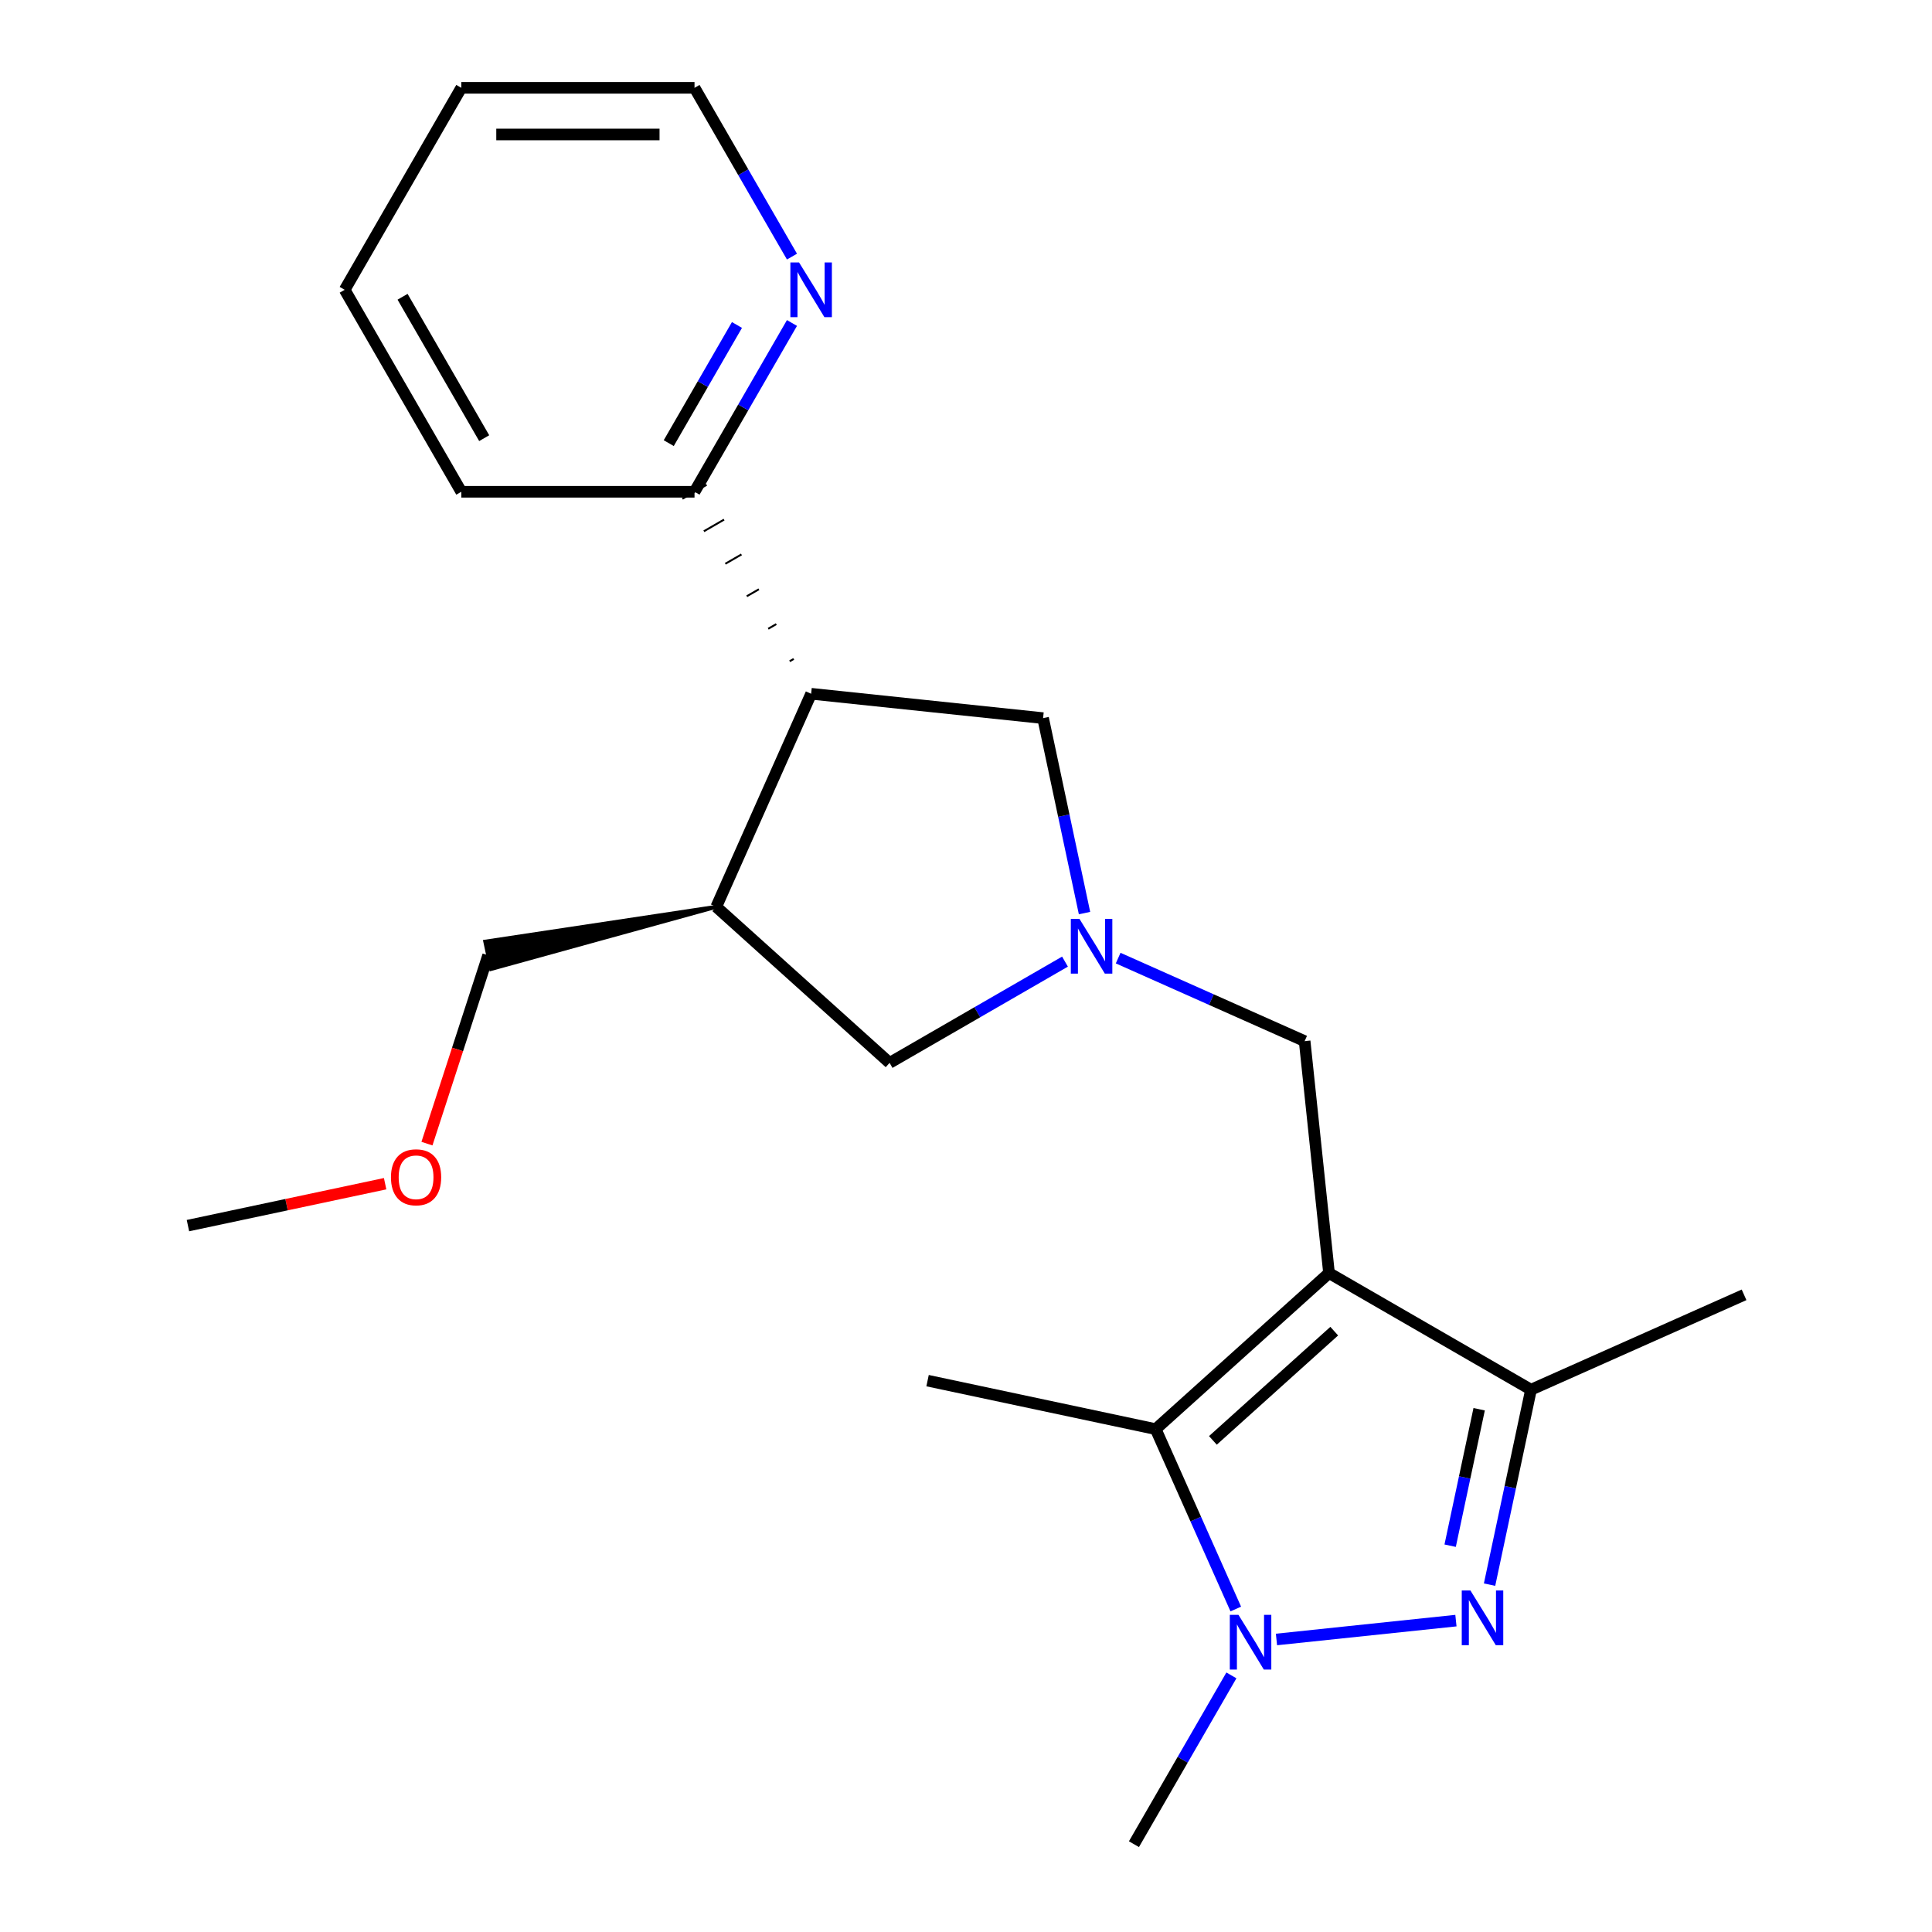 <?xml version='1.0' encoding='iso-8859-1'?>
<svg version='1.1' baseProfile='full'
              xmlns='http://www.w3.org/2000/svg'
                      xmlns:rdkit='http://www.rdkit.org/xml'
                      xmlns:xlink='http://www.w3.org/1999/xlink'
                  xml:space='preserve'
width='1000px' height='1000px' viewBox='0 0 1000 1000'>
<!-- END OF HEADER -->
<rect style='opacity:1.0;fill:#FFFFFF;stroke:none' width='1000' height='1000' x='0' y='0'> </rect>
<path class='bond-2' d='M 687.896,658.944 L 598.186,739.72' style='fill:none;fill-rule:evenodd;stroke:#000000;stroke-width:6px;stroke-linecap:butt;stroke-linejoin:miter;stroke-opacity:1' />
<path class='bond-2' d='M 690.595,689.002 L 627.797,745.545' style='fill:none;fill-rule:evenodd;stroke:#000000;stroke-width:6px;stroke-linecap:butt;stroke-linejoin:miter;stroke-opacity:1' />
<path class='bond-3' d='M 687.896,658.944 L 792.441,719.303' style='fill:none;fill-rule:evenodd;stroke:#000000;stroke-width:6px;stroke-linecap:butt;stroke-linejoin:miter;stroke-opacity:1' />
<path class='bond-7' d='M 687.896,658.944 L 675.278,538.887' style='fill:none;fill-rule:evenodd;stroke:#000000;stroke-width:6px;stroke-linecap:butt;stroke-linejoin:miter;stroke-opacity:1' />
<path class='bond-0' d='M 770.994,820.204 L 781.717,769.753' style='fill:none;fill-rule:evenodd;stroke:#0000FF;stroke-width:6px;stroke-linecap:butt;stroke-linejoin:miter;stroke-opacity:1' />
<path class='bond-0' d='M 781.717,769.753 L 792.441,719.303' style='fill:none;fill-rule:evenodd;stroke:#000000;stroke-width:6px;stroke-linecap:butt;stroke-linejoin:miter;stroke-opacity:1' />
<path class='bond-0' d='M 750.595,800.049 L 758.101,764.734' style='fill:none;fill-rule:evenodd;stroke:#0000FF;stroke-width:6px;stroke-linecap:butt;stroke-linejoin:miter;stroke-opacity:1' />
<path class='bond-0' d='M 758.101,764.734 L 765.608,729.418' style='fill:none;fill-rule:evenodd;stroke:#000000;stroke-width:6px;stroke-linecap:butt;stroke-linejoin:miter;stroke-opacity:1' />
<path class='bond-22' d='M 753.584,838.828 L 660.698,848.591' style='fill:none;fill-rule:evenodd;stroke:#0000FF;stroke-width:6px;stroke-linecap:butt;stroke-linejoin:miter;stroke-opacity:1' />
<path class='bond-1' d='M 639.638,832.823 L 618.912,786.271' style='fill:none;fill-rule:evenodd;stroke:#0000FF;stroke-width:6px;stroke-linecap:butt;stroke-linejoin:miter;stroke-opacity:1' />
<path class='bond-1' d='M 618.912,786.271 L 598.186,739.72' style='fill:none;fill-rule:evenodd;stroke:#000000;stroke-width:6px;stroke-linecap:butt;stroke-linejoin:miter;stroke-opacity:1' />
<path class='bond-12' d='M 637.368,867.179 L 612.148,910.862' style='fill:none;fill-rule:evenodd;stroke:#0000FF;stroke-width:6px;stroke-linecap:butt;stroke-linejoin:miter;stroke-opacity:1' />
<path class='bond-12' d='M 612.148,910.862 L 586.927,954.545' style='fill:none;fill-rule:evenodd;stroke:#000000;stroke-width:6px;stroke-linecap:butt;stroke-linejoin:miter;stroke-opacity:1' />
<path class='bond-13' d='M 598.186,739.72 L 480.106,714.621' style='fill:none;fill-rule:evenodd;stroke:#000000;stroke-width:6px;stroke-linecap:butt;stroke-linejoin:miter;stroke-opacity:1' />
<path class='bond-15' d='M 792.441,719.303 L 902.722,670.202' style='fill:none;fill-rule:evenodd;stroke:#000000;stroke-width:6px;stroke-linecap:butt;stroke-linejoin:miter;stroke-opacity:1' />
<path class='bond-4' d='M 578.755,495.912 L 627.016,517.4' style='fill:none;fill-rule:evenodd;stroke:#0000FF;stroke-width:6px;stroke-linecap:butt;stroke-linejoin:miter;stroke-opacity:1' />
<path class='bond-4' d='M 627.016,517.4 L 675.278,538.887' style='fill:none;fill-rule:evenodd;stroke:#000000;stroke-width:6px;stroke-linecap:butt;stroke-linejoin:miter;stroke-opacity:1' />
<path class='bond-8' d='M 561.345,472.609 L 550.622,422.158' style='fill:none;fill-rule:evenodd;stroke:#0000FF;stroke-width:6px;stroke-linecap:butt;stroke-linejoin:miter;stroke-opacity:1' />
<path class='bond-8' d='M 550.622,422.158 L 539.898,371.707' style='fill:none;fill-rule:evenodd;stroke:#000000;stroke-width:6px;stroke-linecap:butt;stroke-linejoin:miter;stroke-opacity:1' />
<path class='bond-9' d='M 551.239,497.73 L 505.845,523.938' style='fill:none;fill-rule:evenodd;stroke:#0000FF;stroke-width:6px;stroke-linecap:butt;stroke-linejoin:miter;stroke-opacity:1' />
<path class='bond-9' d='M 505.845,523.938 L 460.452,550.146' style='fill:none;fill-rule:evenodd;stroke:#000000;stroke-width:6px;stroke-linecap:butt;stroke-linejoin:miter;stroke-opacity:1' />
<path class='bond-5' d='M 419.842,359.089 L 539.898,371.707' style='fill:none;fill-rule:evenodd;stroke:#000000;stroke-width:6px;stroke-linecap:butt;stroke-linejoin:miter;stroke-opacity:1' />
<path class='bond-10' d='M 410.827,341.061 L 408.736,342.268' style='fill:none;fill-rule:evenodd;stroke:#000000;stroke-width:1.0px;stroke-linecap:butt;stroke-linejoin:miter;stroke-opacity:1' />
<path class='bond-10' d='M 401.813,323.033 L 397.631,325.448' style='fill:none;fill-rule:evenodd;stroke:#000000;stroke-width:1.0px;stroke-linecap:butt;stroke-linejoin:miter;stroke-opacity:1' />
<path class='bond-10' d='M 392.799,305.005 L 386.526,308.627' style='fill:none;fill-rule:evenodd;stroke:#000000;stroke-width:1.0px;stroke-linecap:butt;stroke-linejoin:miter;stroke-opacity:1' />
<path class='bond-10' d='M 383.784,286.978 L 375.421,291.806' style='fill:none;fill-rule:evenodd;stroke:#000000;stroke-width:1.0px;stroke-linecap:butt;stroke-linejoin:miter;stroke-opacity:1' />
<path class='bond-10' d='M 374.77,268.95 L 364.315,274.986' style='fill:none;fill-rule:evenodd;stroke:#000000;stroke-width:1.0px;stroke-linecap:butt;stroke-linejoin:miter;stroke-opacity:1' />
<path class='bond-10' d='M 365.755,250.922 L 353.21,258.165' style='fill:none;fill-rule:evenodd;stroke:#000000;stroke-width:1.0px;stroke-linecap:butt;stroke-linejoin:miter;stroke-opacity:1' />
<path class='bond-23' d='M 419.842,359.089 L 370.741,469.37' style='fill:none;fill-rule:evenodd;stroke:#000000;stroke-width:6px;stroke-linecap:butt;stroke-linejoin:miter;stroke-opacity:1' />
<path class='bond-6' d='M 370.741,469.37 L 460.452,550.146' style='fill:none;fill-rule:evenodd;stroke:#000000;stroke-width:6px;stroke-linecap:butt;stroke-linejoin:miter;stroke-opacity:1' />
<path class='bond-14' d='M 370.741,469.37 L 251.156,487.384 L 254.167,501.553 Z' style='fill:#000000;fill-rule:evenodd;fill-opacity:1;stroke:#000000;stroke-width:2px;stroke-linecap:butt;stroke-linejoin:miter;stroke-opacity:1;' />
<path class='bond-11' d='M 359.483,254.544 L 384.703,210.861' style='fill:none;fill-rule:evenodd;stroke:#000000;stroke-width:6px;stroke-linecap:butt;stroke-linejoin:miter;stroke-opacity:1' />
<path class='bond-11' d='M 384.703,210.861 L 409.924,167.177' style='fill:none;fill-rule:evenodd;stroke:#0000FF;stroke-width:6px;stroke-linecap:butt;stroke-linejoin:miter;stroke-opacity:1' />
<path class='bond-11' d='M 346.14,229.367 L 363.794,198.789' style='fill:none;fill-rule:evenodd;stroke:#000000;stroke-width:6px;stroke-linecap:butt;stroke-linejoin:miter;stroke-opacity:1' />
<path class='bond-11' d='M 363.794,198.789 L 381.449,168.21' style='fill:none;fill-rule:evenodd;stroke:#0000FF;stroke-width:6px;stroke-linecap:butt;stroke-linejoin:miter;stroke-opacity:1' />
<path class='bond-18' d='M 359.483,254.544 L 238.765,254.544' style='fill:none;fill-rule:evenodd;stroke:#000000;stroke-width:6px;stroke-linecap:butt;stroke-linejoin:miter;stroke-opacity:1' />
<path class='bond-17' d='M 409.924,132.821 L 384.703,89.138' style='fill:none;fill-rule:evenodd;stroke:#0000FF;stroke-width:6px;stroke-linecap:butt;stroke-linejoin:miter;stroke-opacity:1' />
<path class='bond-17' d='M 384.703,89.138 L 359.483,45.455' style='fill:none;fill-rule:evenodd;stroke:#000000;stroke-width:6px;stroke-linecap:butt;stroke-linejoin:miter;stroke-opacity:1' />
<path class='bond-16' d='M 252.661,494.468 L 236.826,543.204' style='fill:none;fill-rule:evenodd;stroke:#000000;stroke-width:6px;stroke-linecap:butt;stroke-linejoin:miter;stroke-opacity:1' />
<path class='bond-16' d='M 236.826,543.204 L 220.991,591.94' style='fill:none;fill-rule:evenodd;stroke:#FF0000;stroke-width:6px;stroke-linecap:butt;stroke-linejoin:miter;stroke-opacity:1' />
<path class='bond-19' d='M 199.34,612.683 L 148.309,623.529' style='fill:none;fill-rule:evenodd;stroke:#FF0000;stroke-width:6px;stroke-linecap:butt;stroke-linejoin:miter;stroke-opacity:1' />
<path class='bond-19' d='M 148.309,623.529 L 97.278,634.376' style='fill:none;fill-rule:evenodd;stroke:#000000;stroke-width:6px;stroke-linecap:butt;stroke-linejoin:miter;stroke-opacity:1' />
<path class='bond-24' d='M 359.483,45.455 L 238.765,45.455' style='fill:none;fill-rule:evenodd;stroke:#000000;stroke-width:6px;stroke-linecap:butt;stroke-linejoin:miter;stroke-opacity:1' />
<path class='bond-24' d='M 341.375,69.598 L 256.873,69.598' style='fill:none;fill-rule:evenodd;stroke:#000000;stroke-width:6px;stroke-linecap:butt;stroke-linejoin:miter;stroke-opacity:1' />
<path class='bond-21' d='M 238.765,254.544 L 178.406,149.999' style='fill:none;fill-rule:evenodd;stroke:#000000;stroke-width:6px;stroke-linecap:butt;stroke-linejoin:miter;stroke-opacity:1' />
<path class='bond-21' d='M 250.62,226.79 L 208.369,153.609' style='fill:none;fill-rule:evenodd;stroke:#000000;stroke-width:6px;stroke-linecap:butt;stroke-linejoin:miter;stroke-opacity:1' />
<path class='bond-20' d='M 238.765,45.455 L 178.406,149.999' style='fill:none;fill-rule:evenodd;stroke:#000000;stroke-width:6px;stroke-linecap:butt;stroke-linejoin:miter;stroke-opacity:1' />
<path  class='atom-1' d='M 761.082 823.222
L 770.362 838.222
Q 771.282 839.702, 772.762 842.382
Q 774.242 845.062, 774.322 845.222
L 774.322 823.222
L 778.082 823.222
L 778.082 851.542
L 774.202 851.542
L 764.242 835.142
Q 763.082 833.222, 761.842 831.022
Q 760.642 828.822, 760.282 828.142
L 760.282 851.542
L 756.602 851.542
L 756.602 823.222
L 761.082 823.222
' fill='#0000FF'/>
<path  class='atom-2' d='M 641.026 835.841
L 650.306 850.841
Q 651.226 852.321, 652.706 855.001
Q 654.186 857.681, 654.266 857.841
L 654.266 835.841
L 658.026 835.841
L 658.026 864.161
L 654.146 864.161
L 644.186 847.761
Q 643.026 845.841, 641.786 843.641
Q 640.586 841.441, 640.226 840.761
L 640.226 864.161
L 636.546 864.161
L 636.546 835.841
L 641.026 835.841
' fill='#0000FF'/>
<path  class='atom-5' d='M 558.737 475.627
L 568.017 490.627
Q 568.937 492.107, 570.417 494.787
Q 571.897 497.467, 571.977 497.627
L 571.977 475.627
L 575.737 475.627
L 575.737 503.947
L 571.857 503.947
L 561.897 487.547
Q 560.737 485.627, 559.497 483.427
Q 558.297 481.227, 557.937 480.547
L 557.937 503.947
L 554.257 503.947
L 554.257 475.627
L 558.737 475.627
' fill='#0000FF'/>
<path  class='atom-12' d='M 413.582 135.839
L 422.862 150.839
Q 423.782 152.319, 425.262 154.999
Q 426.742 157.679, 426.822 157.839
L 426.822 135.839
L 430.582 135.839
L 430.582 164.159
L 426.702 164.159
L 416.742 147.759
Q 415.582 145.839, 414.342 143.639
Q 413.142 141.439, 412.782 140.759
L 412.782 164.159
L 409.102 164.159
L 409.102 135.839
L 413.582 135.839
' fill='#0000FF'/>
<path  class='atom-17' d='M 202.358 609.358
Q 202.358 602.558, 205.718 598.758
Q 209.078 594.958, 215.358 594.958
Q 221.638 594.958, 224.998 598.758
Q 228.358 602.558, 228.358 609.358
Q 228.358 616.238, 224.958 620.158
Q 221.558 624.038, 215.358 624.038
Q 209.118 624.038, 205.718 620.158
Q 202.358 616.278, 202.358 609.358
M 215.358 620.838
Q 219.678 620.838, 221.998 617.958
Q 224.358 615.038, 224.358 609.358
Q 224.358 603.798, 221.998 600.998
Q 219.678 598.158, 215.358 598.158
Q 211.038 598.158, 208.678 600.958
Q 206.358 603.758, 206.358 609.358
Q 206.358 615.078, 208.678 617.958
Q 211.038 620.838, 215.358 620.838
' fill='#FF0000'/>
</svg>
